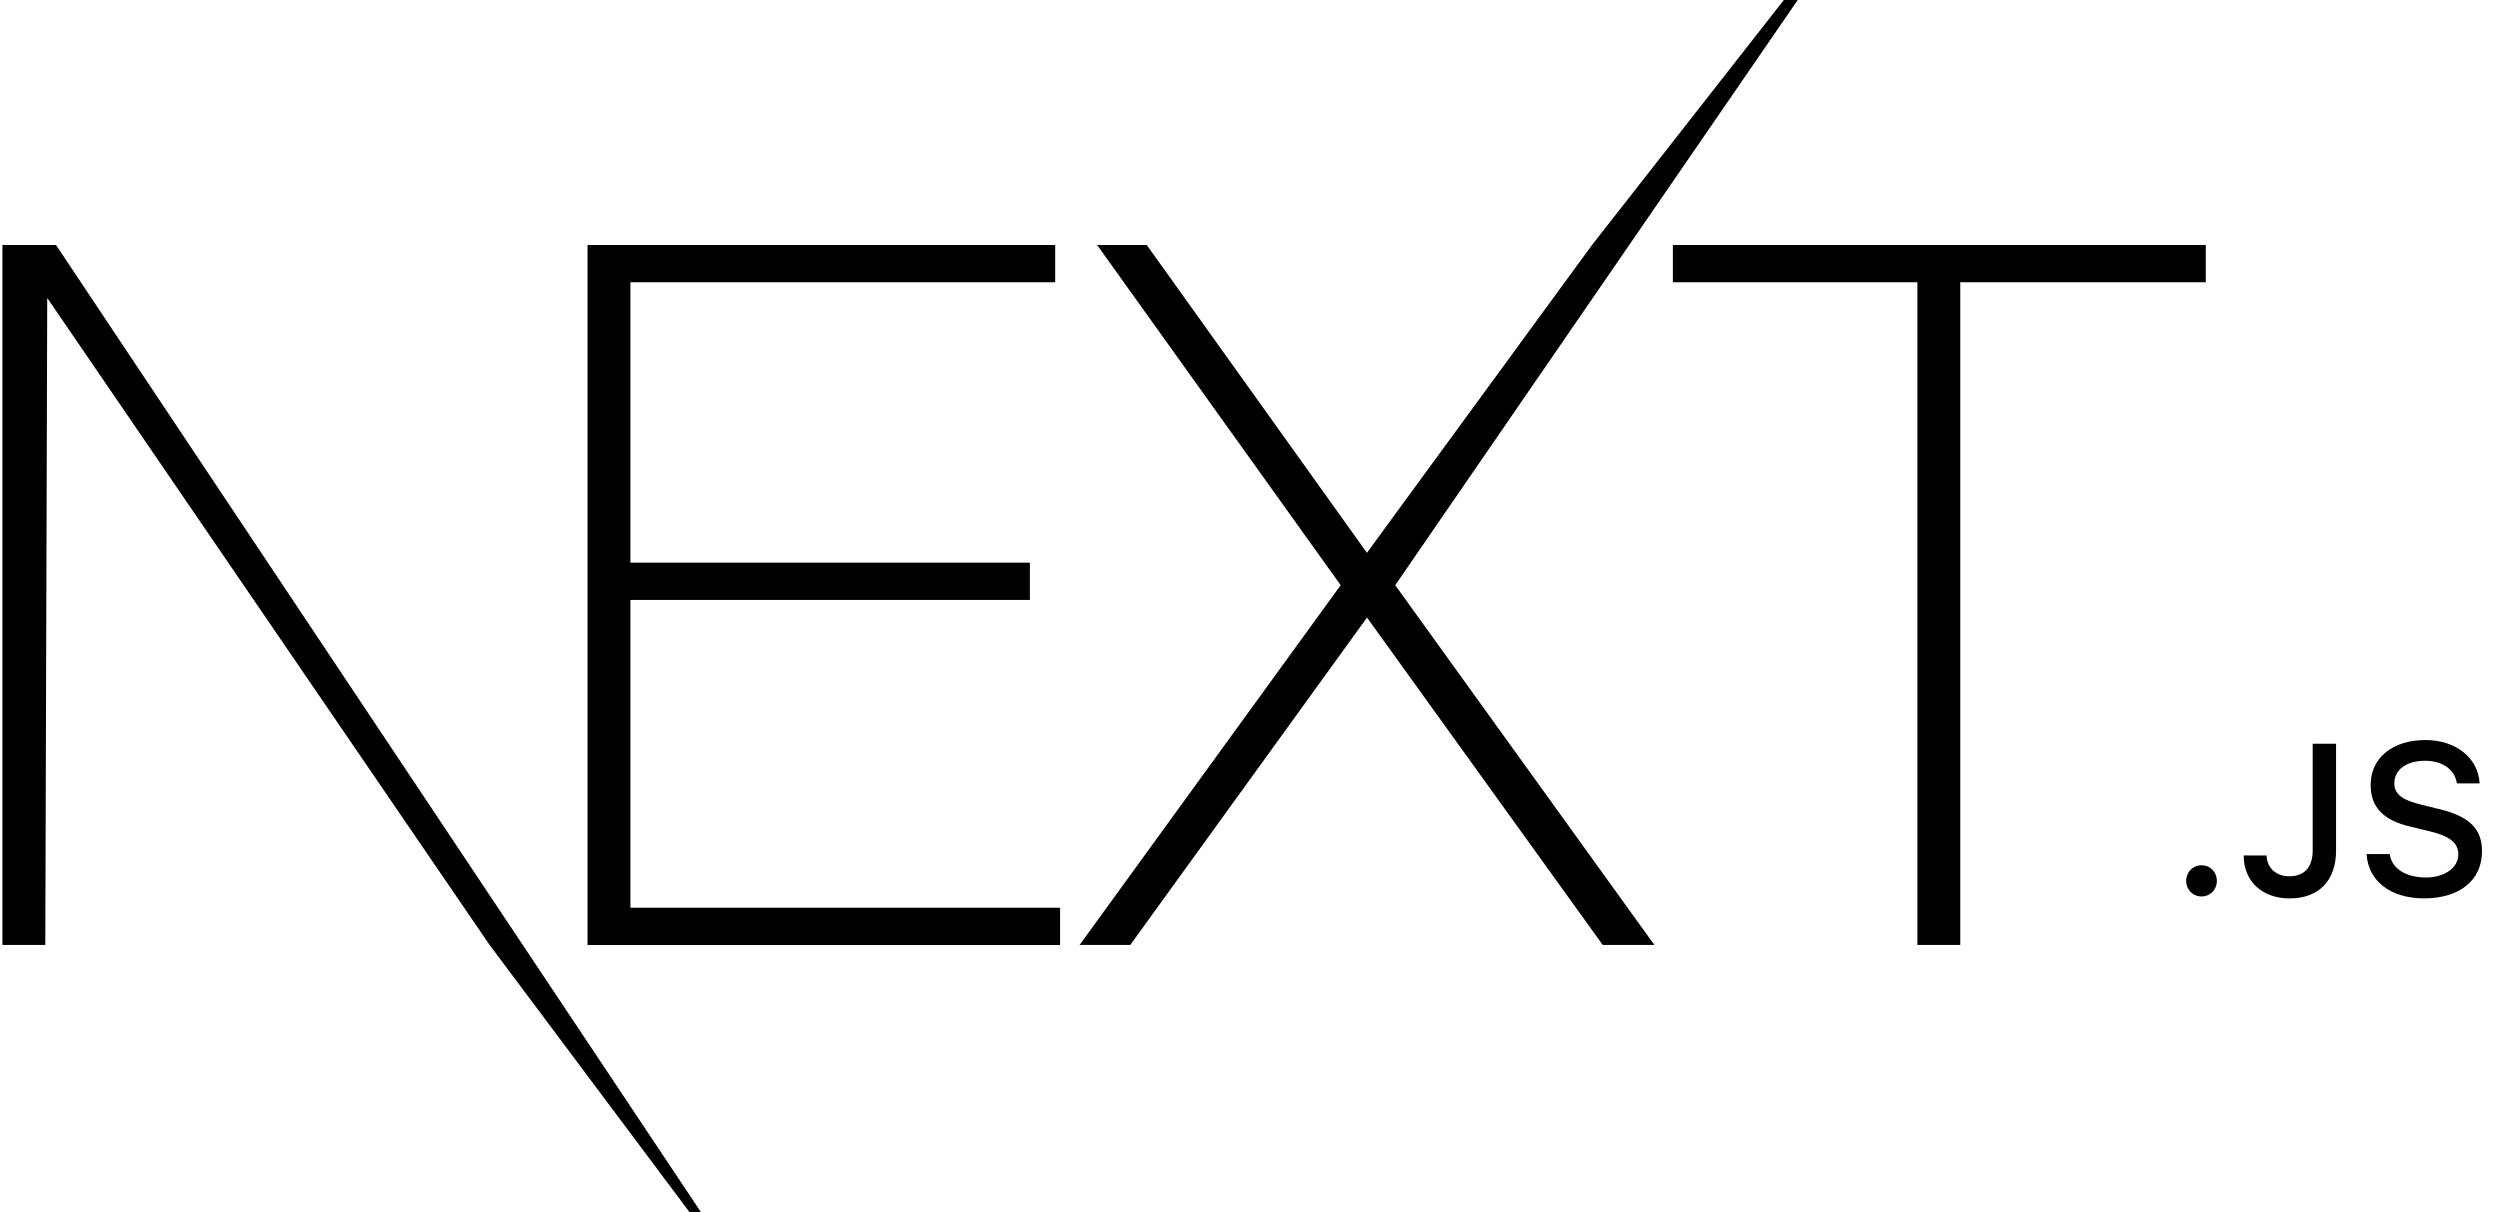 <svg version="1.1" xmlns="http://www.w3.org/2000/svg" width="66" height="32" viewBox="0 0 66 32">
<title>next.js</title>
<path d="M15.51 6.468h12.347v0.984h-11.214v7.402h10.546v0.984h-10.546v8.126h11.343v0.984h-12.475v-18.479zM28.962 6.468h1.312l5.813 8.126 5.942-8.126 8.082-10.322-13.277 19.303 6.842 9.498h-1.363l-6.224-8.644-6.25 8.644h-1.338l6.893-9.498-6.43-8.981zM44.164 7.452v-0.984h14.069v0.984h-6.482v17.495h-1.132v-17.495h-6.455zM0.064 6.468h1.415l19.508 29.255-8.062-10.777-11.678-17.081-0.051 17.081h-1.132v-18.479zM58.12 23.666c-0.232 0-0.405-0.18-0.405-0.411s0.173-0.412 0.405-0.412c0.234 0 0.405 0.18 0.405 0.412s-0.171 0.411-0.405 0.411zM59.232 22.584h0.606c0.008 0.329 0.248 0.55 0.6 0.55 0.394 0 0.617-0.237 0.617-0.682v-2.817h0.617v2.82c0 0.801-0.462 1.263-1.228 1.263-0.718 0-1.211-0.448-1.211-1.133zM62.477 22.548h0.611c0.052 0.378 0.421 0.618 0.953 0.618 0.495 0 0.859-0.257 0.859-0.61 0-0.304-0.231-0.486-0.757-0.61l-0.512-0.124c-0.718-0.168-1.046-0.517-1.046-1.102 0-0.71 0.578-1.183 1.445-1.183 0.807 0 1.396 0.473 1.432 1.144h-0.6c-0.058-0.367-0.377-0.597-0.84-0.597-0.488 0-0.812 0.235-0.812 0.594 0 0.285 0.209 0.448 0.727 0.569l0.437 0.108c0.815 0.191 1.151 0.522 1.151 1.121 0 0.762-0.59 1.241-1.531 1.241-0.881 0-1.473-0.456-1.517-1.169z"></path>
</svg>
